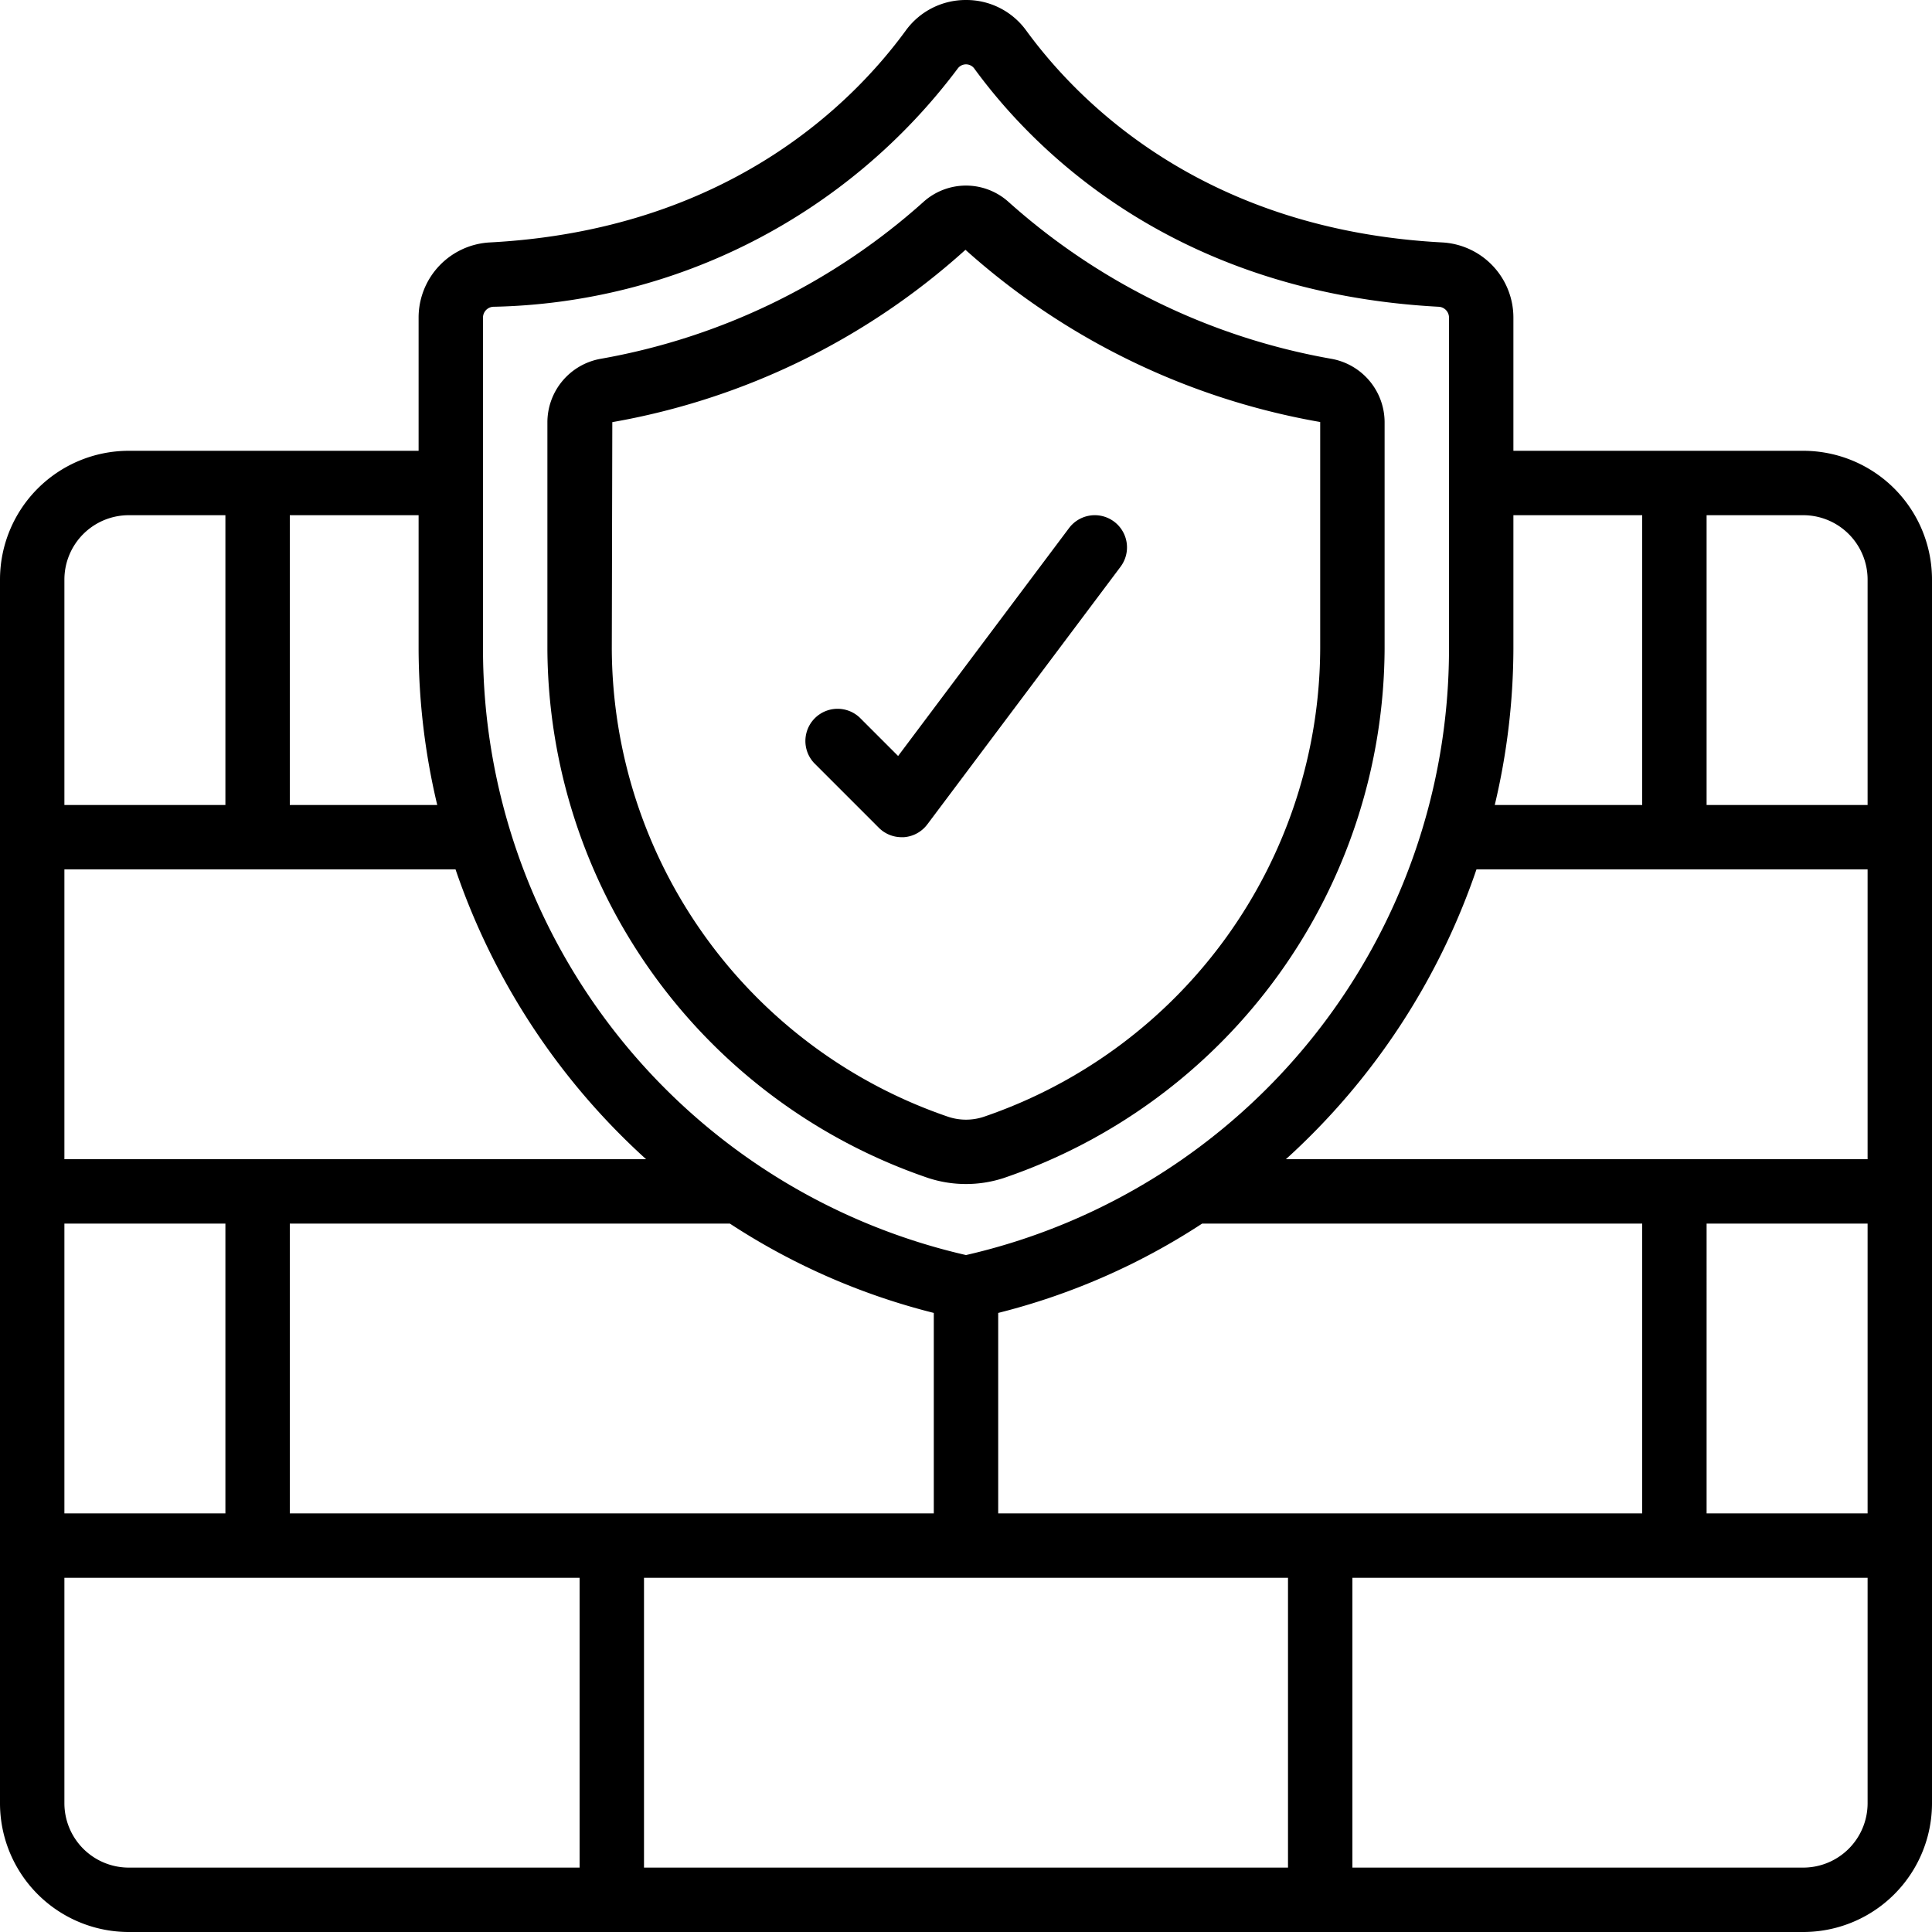 <?xml version="1.0" encoding="UTF-8"?>
<svg xmlns="http://www.w3.org/2000/svg" id="Icons" viewBox="0 0 60 60" width="512" height="512"><path d="M56,14H47V9.867a2.338,2.338,0,0,0-2.211-2.338C37.444,7.14,33.543,3.239,31.87.948A2.294,2.294,0,0,0,30,0h0a2.3,2.3,0,0,0-1.871.949c-1.672,2.29-5.575,6.191-12.917,6.58A2.338,2.338,0,0,0,13,9.867V14H4a4,4,0,0,0-4,4V56a4,4,0,0,0,4,4H56a4,4,0,0,0,4-4V18A4,4,0,0,0,56,14Zm2,4v7H53V16h3A2,2,0,0,1,58,18ZM14.147,27a21.483,21.483,0,0,0,5.918,9H2V27ZM7,38v9H2V38Zm2,0H22.667A20.778,20.778,0,0,0,29,40.774V47H9ZM40,49v9H20V49Zm-9-2V40.774A20.778,20.778,0,0,0,37.333,38H51v9Zm22-9h5v9H53ZM39.935,36a21.492,21.492,0,0,0,5.918-9H58v9ZM51,16v9H46.421A21.182,21.182,0,0,0,47,20.15V16ZM15,9.867a.337.337,0,0,1,.317-.34,18.483,18.483,0,0,0,14.427-7.4.319.319,0,0,1,.512,0c1.881,2.577,6.257,6.965,14.428,7.4a.337.337,0,0,1,.316.34V20.15A19.315,19.315,0,0,1,30,38.977,19.316,19.316,0,0,1,15,20.15ZM13.579,25H9V16h4v4.15A21.182,21.182,0,0,0,13.579,25ZM4,16H7v9H2V18A2,2,0,0,1,4,16ZM2,56V49H18v9H4A2,2,0,0,1,2,56Zm54,2H42V49H58v7A2,2,0,0,1,56,58Z"/><path d="M28.833,36.586a3.773,3.773,0,0,0,2.334,0A17.445,17.445,0,0,0,43,20.15V13.106a2.005,2.005,0,0,0-1.648-1.962A20.307,20.307,0,0,1,31.321,6.271a1.974,1.974,0,0,0-2.643,0,20.3,20.3,0,0,1-10.029,4.873A2.005,2.005,0,0,0,17,13.106V20.15A17.445,17.445,0,0,0,28.833,36.586ZM19.016,13.11A22.032,22.032,0,0,0,29.983,7.758,22.23,22.23,0,0,0,41,13.106V20.15A15.425,15.425,0,0,1,30.543,34.686h0a1.752,1.752,0,0,1-1.086,0A15.425,15.425,0,0,1,19,20.15Z"/><path d="M27.293,25.707A1,1,0,0,0,28,26l.071,0a1,1,0,0,0,.729-.4l6-8a1,1,0,0,0-1.6-1.2l-5.308,7.078-1.185-1.185a1,1,0,0,0-1.414,1.414Z"/></svg>
